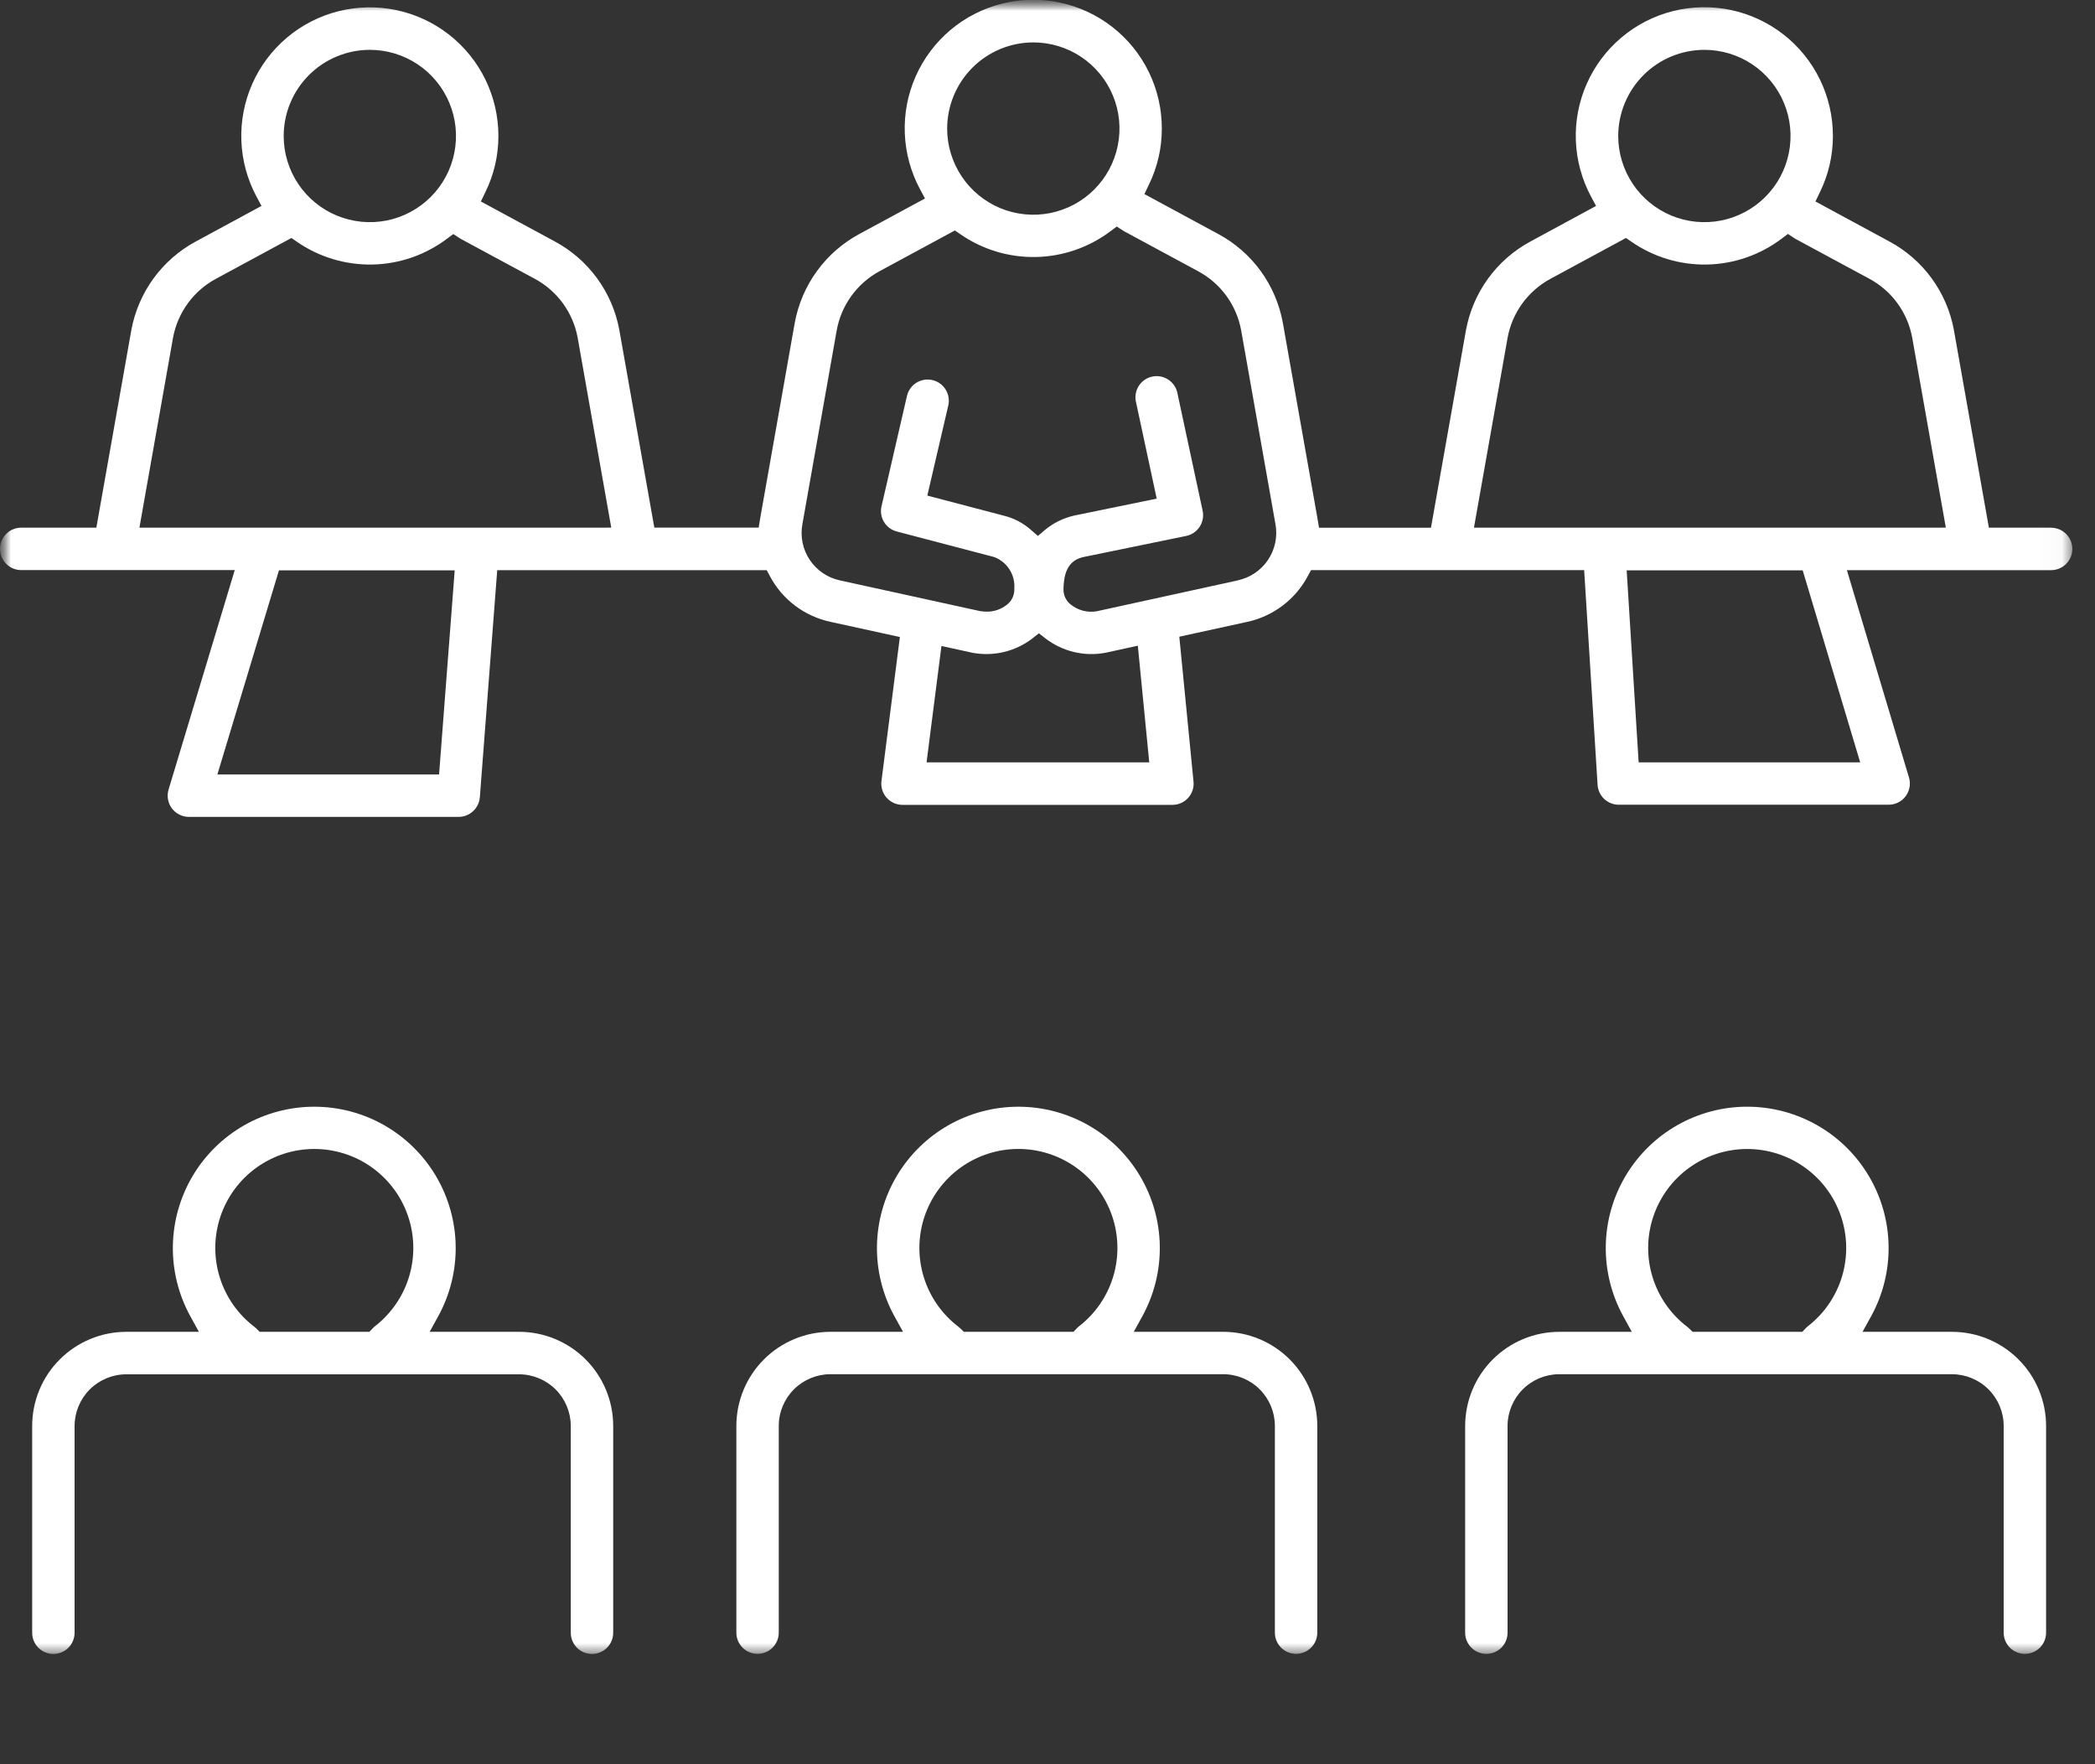 <svg width="95" height="80" viewBox="0 0 95 80" fill="none" xmlns="http://www.w3.org/2000/svg">
<rect x="0" y="0" width="95" height="80" fill="#333333" stroke="none"/>
<mask id="mask0_84_790" style="mask-type:luminance" maskUnits="userSpaceOnUse" x="0" y="0" width="95" height="80">
<path d="M95 0H0V80H95V0Z" fill="white"/>
</mask>
<g mask="url(#mask0_84_790)">
<mask id="mask1_84_790" style="mask-type:luminance" maskUnits="userSpaceOnUse" x="0" y="0" width="94" height="75">
<path d="M93.972 0H0V75H93.972V0Z" fill="white"/>
</mask>
<g mask="url(#mask1_84_790)">
<path d="M55.467 60.392H51.412L51.804 59.68C52.339 58.703 52.61 57.604 52.592 56.491C52.573 55.377 52.265 54.288 51.697 53.33C51.13 52.372 50.323 51.578 49.355 51.026C48.388 50.475 47.293 50.185 46.18 50.185C45.066 50.185 43.972 50.475 43.004 51.026C42.037 51.578 41.229 52.372 40.662 53.33C40.094 54.288 39.786 55.377 39.767 56.491C39.749 57.604 40.02 58.703 40.556 59.68L40.948 60.392H37.658C36.526 60.393 35.442 60.843 34.642 61.642C33.842 62.442 33.392 63.527 33.391 64.658V74.034C33.391 74.289 33.492 74.533 33.672 74.714C33.853 74.894 34.097 74.995 34.352 74.995C34.607 74.995 34.852 74.894 35.032 74.714C35.212 74.533 35.314 74.289 35.314 74.034V64.658C35.314 64.036 35.562 63.441 36.001 63.001C36.441 62.562 37.036 62.315 37.658 62.314H55.467C56.088 62.315 56.684 62.562 57.123 63.001C57.563 63.441 57.81 64.036 57.811 64.658V74.034C57.811 74.289 57.912 74.533 58.092 74.714C58.273 74.894 58.517 74.995 58.772 74.995C59.027 74.995 59.272 74.894 59.452 74.714C59.632 74.533 59.734 74.289 59.734 74.034V64.658C59.732 63.527 59.282 62.443 58.483 61.643C57.683 60.843 56.598 60.393 55.467 60.392ZM48.929 60.142C48.89 60.172 48.854 60.206 48.821 60.242L48.679 60.392H43.706L43.565 60.254C43.535 60.224 43.505 60.196 43.472 60.171C42.723 59.604 42.171 58.818 41.892 57.921C41.614 57.025 41.624 56.063 41.92 55.173C42.217 54.282 42.785 53.507 43.545 52.955C44.305 52.404 45.218 52.105 46.157 52.1C47.096 52.095 48.012 52.385 48.778 52.928C49.544 53.471 50.12 54.24 50.426 55.127C50.731 56.015 50.752 56.976 50.483 57.876C50.214 58.775 49.671 59.568 48.929 60.142Z" fill="white"/>
<path d="M88.514 60.392H84.459L84.852 59.68C85.387 58.703 85.659 57.604 85.64 56.491C85.622 55.377 85.313 54.288 84.746 53.33C84.178 52.371 83.371 51.577 82.404 51.026C81.436 50.474 80.342 50.184 79.228 50.184C78.114 50.184 77.02 50.474 76.052 51.026C75.085 51.577 74.278 52.371 73.71 53.33C73.142 54.288 72.834 55.377 72.816 56.491C72.797 57.604 73.069 58.703 73.605 59.68L73.996 60.393H70.707C69.575 60.394 68.491 60.844 67.691 61.644C66.891 62.443 66.441 63.528 66.439 64.659V74.035C66.439 74.29 66.541 74.535 66.721 74.715C66.901 74.895 67.146 74.996 67.401 74.996C67.656 74.996 67.9 74.895 68.081 74.715C68.261 74.535 68.362 74.29 68.362 74.035V64.659C68.363 64.038 68.611 63.442 69.05 63.002C69.489 62.563 70.085 62.316 70.707 62.315H88.515C89.137 62.316 89.733 62.563 90.172 63.002C90.611 63.442 90.859 64.038 90.859 64.659V74.035C90.859 74.29 90.961 74.535 91.141 74.715C91.321 74.895 91.566 74.996 91.821 74.996C92.076 74.996 92.32 74.895 92.501 74.715C92.681 74.535 92.782 74.29 92.782 74.035V64.659C92.781 63.528 92.331 62.444 91.531 61.644C90.732 60.844 89.647 60.394 88.516 60.393M81.977 60.143C81.939 60.173 81.903 60.207 81.869 60.243L81.727 60.393H76.752L76.612 60.255C76.582 60.225 76.551 60.197 76.519 60.172C75.77 59.605 75.218 58.819 74.94 57.922C74.662 57.026 74.671 56.065 74.968 55.174C75.264 54.283 75.832 53.508 76.592 52.957C77.352 52.406 78.266 52.107 79.204 52.102C80.143 52.097 81.059 52.386 81.825 52.929C82.591 53.472 83.167 54.241 83.473 55.129C83.779 56.016 83.799 56.977 83.53 57.877C83.262 58.776 82.718 59.569 81.975 60.143" fill="white"/>
<path d="M23.539 60.392H19.483L19.875 59.68C20.41 58.703 20.682 57.604 20.663 56.491C20.644 55.377 20.336 54.288 19.769 53.33C19.201 52.372 18.394 51.578 17.426 51.026C16.459 50.475 15.365 50.185 14.251 50.185C13.137 50.185 12.043 50.475 11.075 51.026C10.108 51.578 9.301 52.372 8.733 53.33C8.166 54.288 7.858 55.377 7.839 56.491C7.82 57.604 8.092 58.703 8.627 59.68L9.019 60.393H5.729C4.597 60.393 3.511 60.843 2.71 61.644C1.909 62.444 1.459 63.53 1.459 64.663V74.039C1.459 74.294 1.56 74.538 1.741 74.719C1.921 74.899 2.165 75 2.42 75C2.675 75 2.92 74.899 3.1 74.719C3.281 74.538 3.382 74.294 3.382 74.039V64.663C3.383 64.041 3.63 63.446 4.069 63.006C4.509 62.567 5.105 62.32 5.726 62.319H23.539C24.16 62.32 24.756 62.567 25.196 63.006C25.635 63.446 25.882 64.041 25.883 64.663V74.039C25.883 74.294 25.984 74.538 26.165 74.719C26.345 74.899 26.59 75 26.845 75C27.099 75 27.344 74.899 27.524 74.719C27.705 74.538 27.806 74.294 27.806 74.039V64.663C27.806 63.531 27.357 62.445 26.556 61.644C25.756 60.843 24.671 60.393 23.539 60.392ZM17 60.142C16.961 60.172 16.925 60.206 16.892 60.242L16.75 60.392H11.777L11.636 60.254C11.607 60.224 11.576 60.196 11.543 60.171C10.794 59.604 10.242 58.818 9.964 57.921C9.686 57.025 9.696 56.063 9.992 55.173C10.289 54.282 10.857 53.507 11.617 52.956C12.377 52.405 13.29 52.106 14.229 52.101C15.167 52.096 16.084 52.385 16.85 52.928C17.615 53.471 18.192 54.24 18.497 55.127C18.803 56.015 18.823 56.976 18.555 57.875C18.286 58.775 17.742 59.567 17 60.142Z" fill="white"/>
<path d="M93.01 23.928H90.188L88.6 14.959C88.444 14.115 88.101 13.316 87.595 12.623C87.089 11.929 86.434 11.358 85.677 10.951L82.323 9.136L82.523 8.721C82.914 7.926 83.116 7.052 83.115 6.167C83.116 5.28 82.915 4.404 82.527 3.606C82.139 2.809 81.574 2.11 80.875 1.564C80.176 1.018 79.361 0.638 78.493 0.454C77.626 0.27 76.727 0.287 75.867 0.502C75.006 0.718 74.207 1.127 73.528 1.699C72.85 2.27 72.311 2.989 71.952 3.801C71.594 4.612 71.425 5.495 71.459 6.381C71.493 7.267 71.729 8.134 72.148 8.916L72.376 9.338L69.4 10.95C68.642 11.359 67.986 11.933 67.479 12.63C66.973 13.327 66.63 14.129 66.475 14.976L64.889 23.929H59.812L59.731 23.445L58.169 14.622C58.013 13.778 57.669 12.979 57.164 12.285C56.658 11.591 56.003 11.02 55.246 10.613L51.894 8.8L52.093 8.385C52.484 7.59 52.686 6.716 52.684 5.831C52.686 4.944 52.485 4.068 52.097 3.27C51.709 2.472 51.144 1.774 50.445 1.227C49.746 0.681 48.932 0.301 48.064 0.117C47.196 -0.067 46.298 -0.051 45.437 0.165C44.577 0.381 43.777 0.79 43.098 1.361C42.42 1.933 41.881 2.652 41.522 3.463C41.163 4.275 40.995 5.157 41.029 6.044C41.063 6.93 41.299 7.797 41.718 8.579L41.944 9L38.965 10.612C38.208 11.021 37.551 11.595 37.045 12.292C36.538 12.989 36.195 13.791 36.039 14.638L34.468 23.524L34.403 23.924H29.671L28.082 14.954C27.926 14.111 27.582 13.313 27.076 12.62C26.571 11.927 25.916 11.356 25.16 10.95L21.806 9.136L22.006 8.721C22.398 7.927 22.601 7.053 22.601 6.167C22.601 5.28 22.399 4.405 22.011 3.608C21.623 2.811 21.057 2.113 20.359 1.568C19.66 1.022 18.846 0.643 17.978 0.459C17.111 0.276 16.213 0.292 15.353 0.508C14.493 0.723 13.694 1.132 13.015 1.703C12.337 2.274 11.798 2.992 11.439 3.803C11.081 4.614 10.911 5.496 10.945 6.382C10.978 7.268 11.213 8.134 11.632 8.916L11.858 9.338L8.88 10.95C8.121 11.359 7.465 11.933 6.958 12.63C6.452 13.327 6.109 14.129 5.954 14.976L4.369 23.928H0.962C0.706 23.928 0.462 24.029 0.282 24.209C0.101 24.39 0 24.634 0 24.889C0 25.144 0.101 25.389 0.282 25.569C0.462 25.75 0.706 25.851 0.962 25.851H10.645L7.644 35.803C7.601 35.947 7.592 36.098 7.618 36.246C7.643 36.394 7.703 36.533 7.793 36.654C7.882 36.774 7.999 36.872 8.133 36.939C8.267 37.007 8.415 37.042 8.565 37.042H20.8C21.042 37.041 21.275 36.949 21.452 36.784C21.63 36.62 21.739 36.395 21.759 36.154L22.547 25.854H34.767L34.903 26.108C35.181 26.639 35.574 27.102 36.052 27.463C36.531 27.825 37.083 28.076 37.669 28.2L40.806 28.886L39.971 35.413C39.953 35.548 39.965 35.686 40.005 35.817C40.045 35.947 40.112 36.068 40.203 36.17C40.293 36.273 40.404 36.355 40.528 36.411C40.653 36.468 40.788 36.497 40.925 36.497H53.164C53.299 36.497 53.431 36.469 53.554 36.415C53.677 36.36 53.787 36.281 53.877 36.182C53.967 36.082 54.035 35.965 54.078 35.838C54.12 35.71 54.135 35.575 54.121 35.442L53.477 28.872L56.525 28.206C57.115 28.083 57.672 27.831 58.154 27.468C58.636 27.105 59.032 26.64 59.313 26.106L59.45 25.852H71.835L72.444 35.591C72.46 35.835 72.568 36.063 72.746 36.23C72.924 36.398 73.159 36.491 73.403 36.491H85.644C85.793 36.491 85.941 36.456 86.075 36.389C86.209 36.322 86.325 36.224 86.415 36.104C86.504 35.984 86.564 35.844 86.59 35.697C86.616 35.549 86.608 35.397 86.564 35.254L83.749 25.854H93.01C93.266 25.854 93.51 25.753 93.69 25.572C93.871 25.392 93.972 25.147 93.972 24.892C93.972 24.637 93.871 24.393 93.69 24.212C93.51 24.032 93.266 23.931 93.01 23.931M16.77 2.26C17.543 2.26 18.299 2.489 18.941 2.918C19.584 3.348 20.084 3.958 20.38 4.672C20.676 5.386 20.753 6.171 20.602 6.929C20.452 7.687 20.08 8.383 19.533 8.93C18.987 9.476 18.291 9.848 17.533 9.999C16.775 10.15 15.989 10.072 15.275 9.777C14.561 9.481 13.951 8.98 13.522 8.338C13.093 7.695 12.864 6.94 12.864 6.167C12.865 5.131 13.277 4.138 14.009 3.405C14.742 2.673 15.735 2.261 16.77 2.26ZM19.91 35.119H9.857L12.65 25.862H20.619L19.91 35.119ZM6.322 23.928L7.846 15.315C7.95 14.752 8.179 14.219 8.516 13.756C8.854 13.293 9.29 12.912 9.794 12.641L13.214 10.791L13.457 10.959C14.466 11.658 15.669 12.021 16.896 11.995C18.122 11.969 19.309 11.555 20.287 10.813L20.555 10.613L20.84 10.798C20.863 10.813 20.886 10.828 20.91 10.841L24.247 12.641C24.749 12.911 25.184 13.289 25.521 13.749C25.858 14.21 26.087 14.739 26.192 15.3L27.718 23.926L6.322 23.928ZM46.858 1.923C47.63 1.923 48.386 2.152 49.028 2.581C49.671 3.011 50.171 3.621 50.467 4.335C50.763 5.049 50.84 5.834 50.689 6.592C50.539 7.35 50.167 8.046 49.62 8.593C49.074 9.139 48.378 9.511 47.62 9.662C46.862 9.813 46.076 9.735 45.362 9.44C44.648 9.144 44.038 8.643 43.609 8.001C43.18 7.358 42.95 6.603 42.95 5.83C42.952 4.794 43.364 3.801 44.096 3.068C44.828 2.336 45.822 1.924 46.858 1.923ZM42.016 34.569L42.691 29.293L44.111 29.603C44.582 29.689 45.066 29.676 45.531 29.564C45.996 29.452 46.432 29.244 46.812 28.952L47.111 28.718L47.411 28.952C47.791 29.244 48.227 29.452 48.692 29.564C49.157 29.677 49.641 29.69 50.111 29.603L50.148 29.596L51.596 29.28L52.114 34.57L42.016 34.569ZM56.126 26.319L49.73 27.719C49.526 27.754 49.315 27.745 49.114 27.694C48.913 27.642 48.724 27.548 48.562 27.419C48.461 27.343 48.379 27.245 48.321 27.133C48.263 27.021 48.23 26.898 48.225 26.772C48.225 25.872 48.505 25.403 49.117 25.262L53.788 24.303C53.912 24.277 54.03 24.228 54.135 24.156C54.24 24.085 54.33 23.993 54.399 23.887C54.469 23.781 54.517 23.662 54.54 23.537C54.563 23.412 54.561 23.284 54.535 23.16L53.38 17.776C53.318 17.536 53.166 17.33 52.955 17.2C52.744 17.069 52.492 17.025 52.249 17.077C52.007 17.128 51.794 17.271 51.654 17.476C51.515 17.681 51.46 17.932 51.501 18.176L52.452 22.611L48.705 23.38C48.218 23.491 47.764 23.715 47.38 24.034L47.065 24.303L46.752 24.031C46.403 23.72 45.983 23.499 45.529 23.386L42.05 22.473L43.001 18.387C43.029 18.264 43.033 18.137 43.012 18.012C42.991 17.888 42.946 17.768 42.879 17.661C42.744 17.445 42.528 17.292 42.28 17.234C42.157 17.206 42.03 17.202 41.905 17.223C41.781 17.244 41.662 17.289 41.554 17.356C41.338 17.491 41.185 17.706 41.127 17.955L39.974 22.955C39.916 23.199 39.957 23.455 40.086 23.669C40.216 23.884 40.424 24.038 40.666 24.101L45.084 25.26C45.367 25.367 45.61 25.562 45.774 25.818C45.938 26.073 46.016 26.374 45.995 26.677C45.995 26.708 45.995 26.737 45.995 26.767C45.991 26.894 45.959 27.018 45.901 27.131C45.843 27.244 45.761 27.343 45.66 27.42C45.4 27.629 45.075 27.74 44.742 27.736C44.657 27.736 44.574 27.729 44.49 27.716H44.465L38.078 26.316C37.521 26.194 37.033 25.86 36.717 25.386C36.401 24.911 36.282 24.333 36.385 23.772L37.941 14.983C38.042 14.419 38.27 13.885 38.605 13.421C38.941 12.956 39.377 12.573 39.88 12.3L43.3 10.45L43.544 10.618C44.551 11.317 45.755 11.68 46.982 11.654C48.208 11.627 49.395 11.214 50.373 10.472L50.642 10.272L50.926 10.457C50.95 10.472 50.972 10.487 50.998 10.5L54.331 12.3C54.834 12.57 55.27 12.949 55.607 13.409C55.944 13.87 56.173 14.4 56.278 14.961L57.84 23.785C57.938 24.347 57.814 24.924 57.494 25.397C57.174 25.869 56.684 26.198 56.126 26.316M77.287 2.26C78.06 2.26 78.816 2.489 79.458 2.918C80.101 3.348 80.601 3.958 80.897 4.672C81.193 5.386 81.27 6.171 81.119 6.929C80.969 7.687 80.597 8.383 80.05 8.93C79.504 9.476 78.808 9.848 78.05 9.999C77.292 10.15 76.506 10.072 75.792 9.777C75.078 9.481 74.468 8.98 74.039 8.338C73.61 7.695 73.38 6.94 73.38 6.167C73.382 5.131 73.793 4.138 74.526 3.405C75.258 2.673 76.252 2.261 77.287 2.26ZM84.352 34.569H74.306L73.763 25.862H81.745L84.352 34.569ZM66.838 23.928L68.364 15.315C68.467 14.752 68.696 14.219 69.034 13.756C69.371 13.294 69.807 12.912 70.311 12.641L73.731 10.791L73.975 10.959C74.983 11.658 76.186 12.021 77.413 11.995C78.639 11.969 79.826 11.555 80.803 10.813L81.075 10.608L81.359 10.795C81.382 10.81 81.404 10.825 81.428 10.838L84.763 12.638C85.266 12.908 85.702 13.287 86.039 13.748C86.375 14.209 86.604 14.739 86.709 15.3L88.236 23.926L66.838 23.928Z" fill="white"/>
</g>
</g>
</svg>
